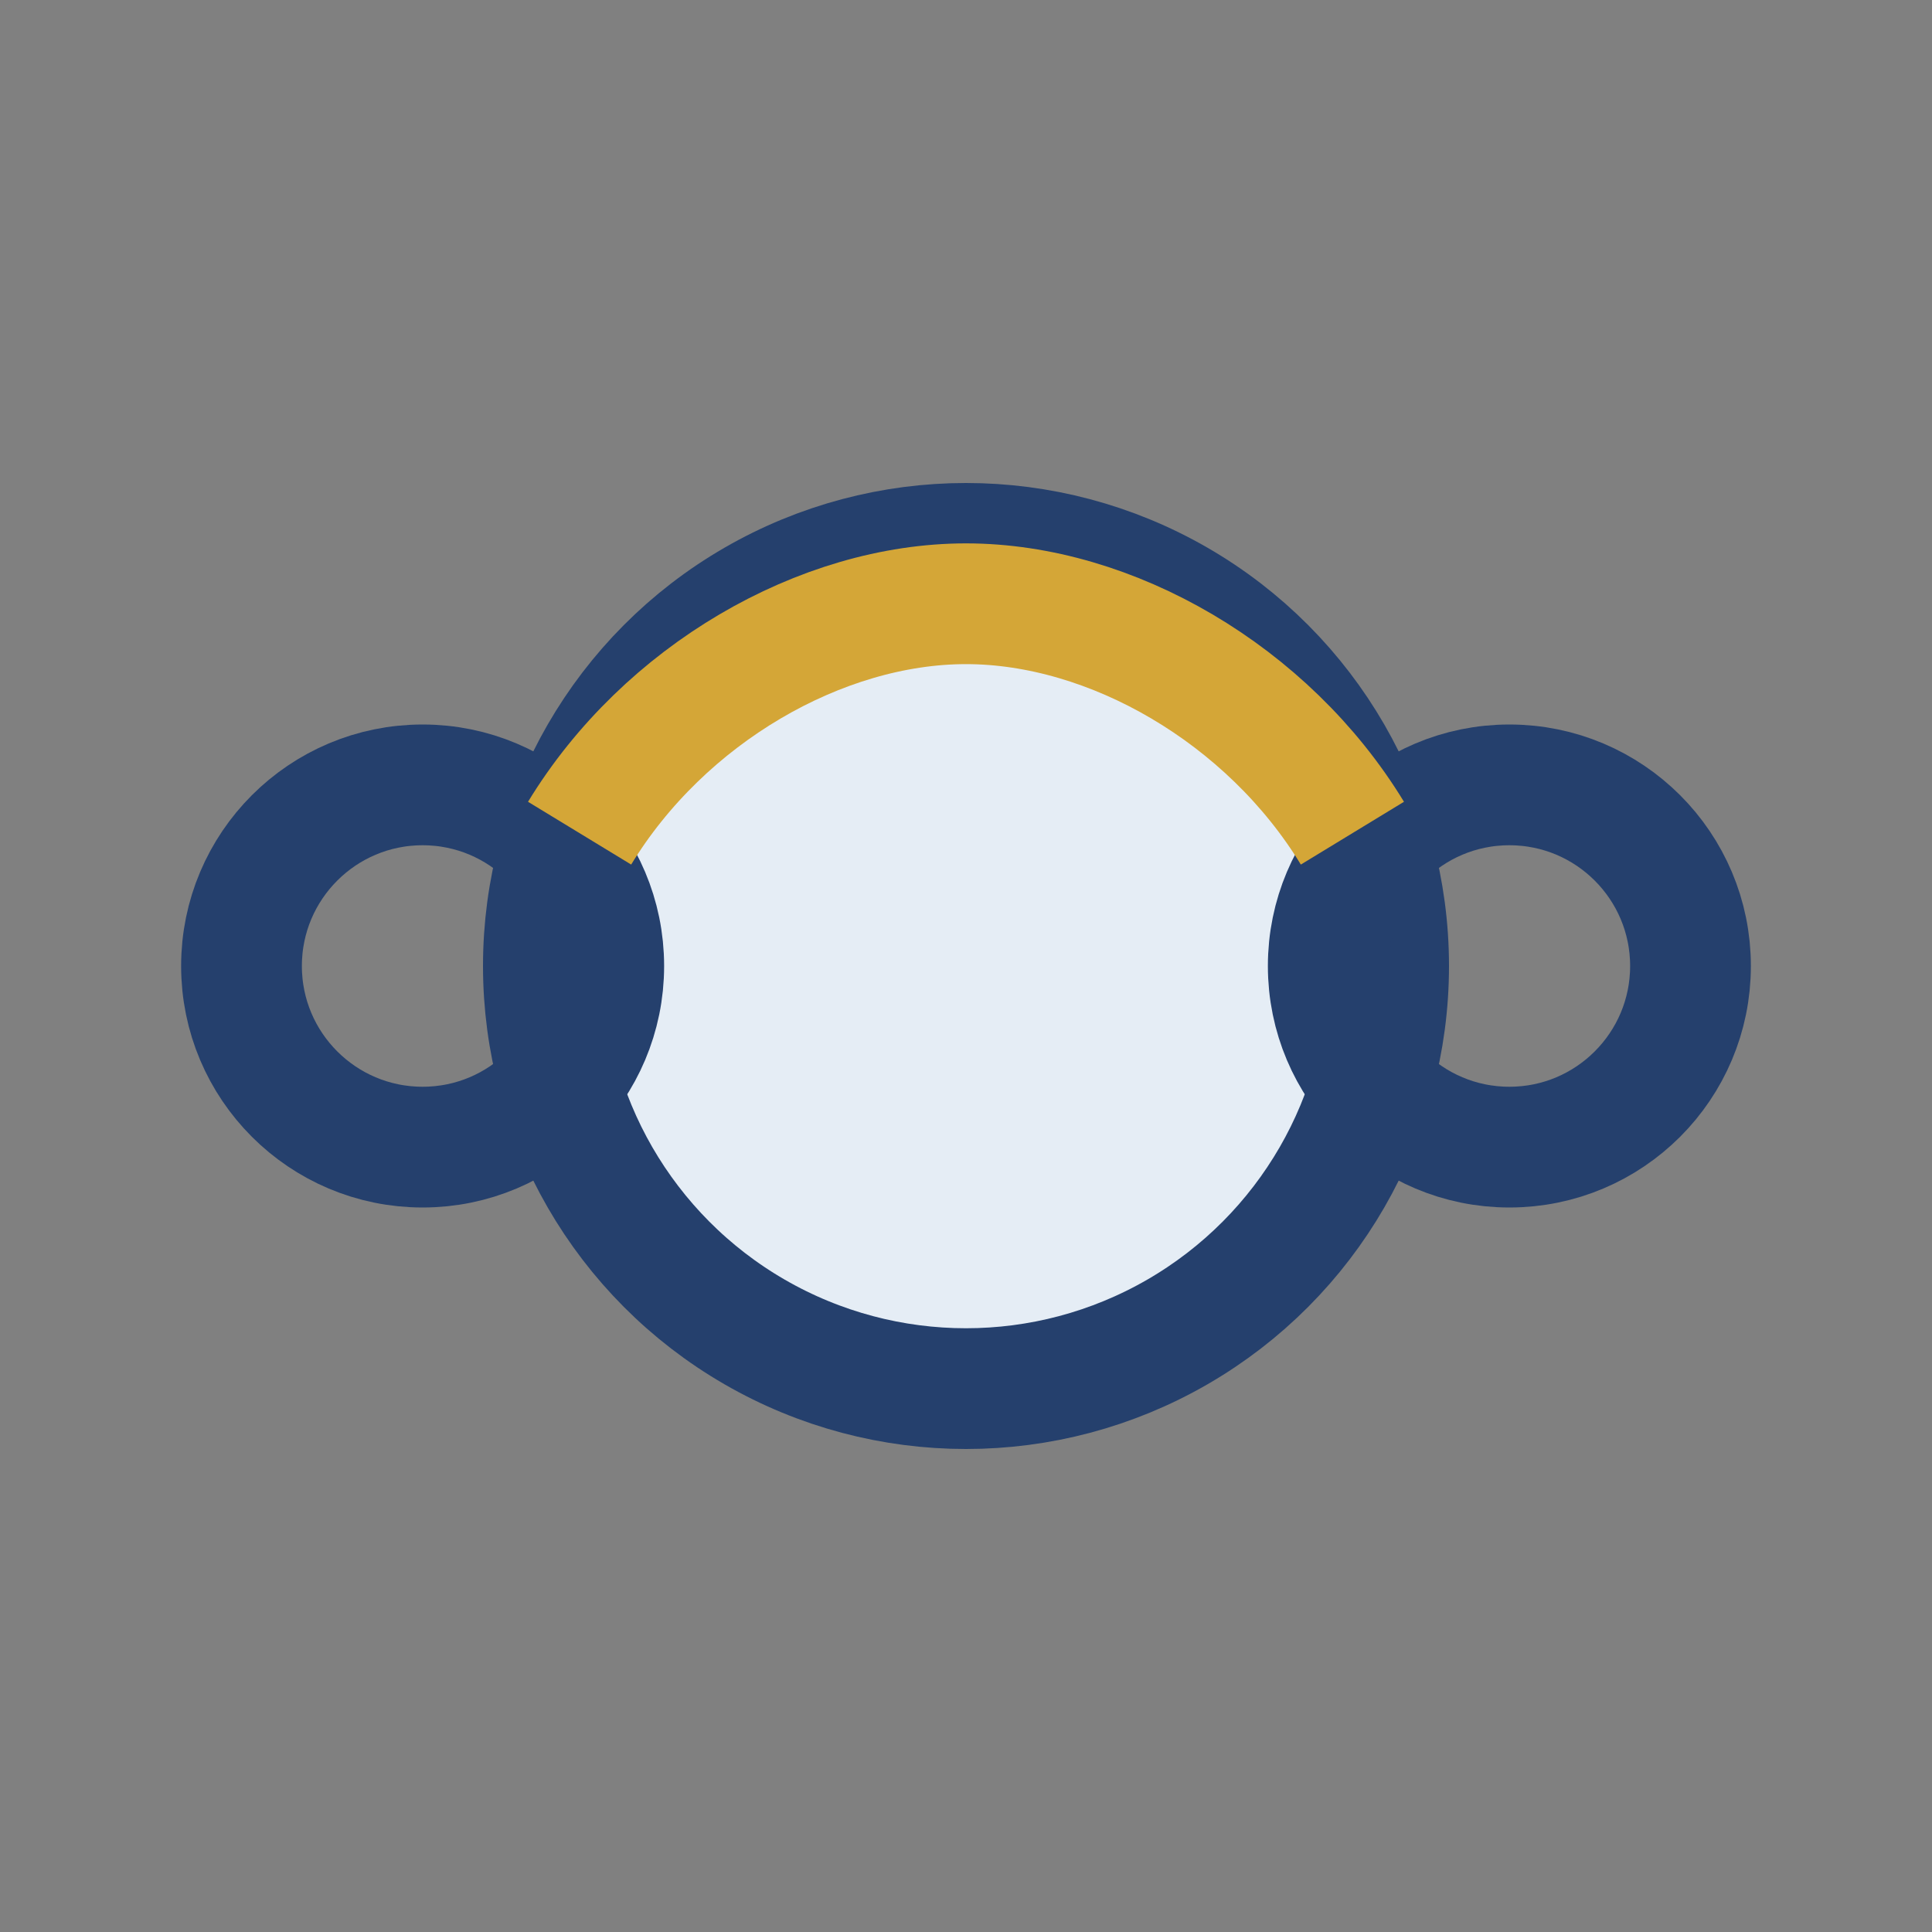 <?xml version="1.0" encoding="UTF-8"?>
<svg xmlns="http://www.w3.org/2000/svg" width="32" height="32" viewBox="0 0 32 32"><rect x="0" y="0" width="32" height="32" fill="#808080" stroke="none"/><circle cx="16" cy="16" r="7" fill="#E5EDF5" stroke="#25406D" stroke-width="2"/><circle cx="7" cy="16" r="3" fill="none" stroke="#25406D" stroke-width="2"/><circle cx="25" cy="16" r="3" fill="none" stroke="#25406D" stroke-width="2"/><path d="M9.6 13.8c1.4-2.3 4-3.8 6.4-3.8s5 1.5 6.4 3.8" stroke="#D4A637" stroke-width="2" fill="none"/></svg>